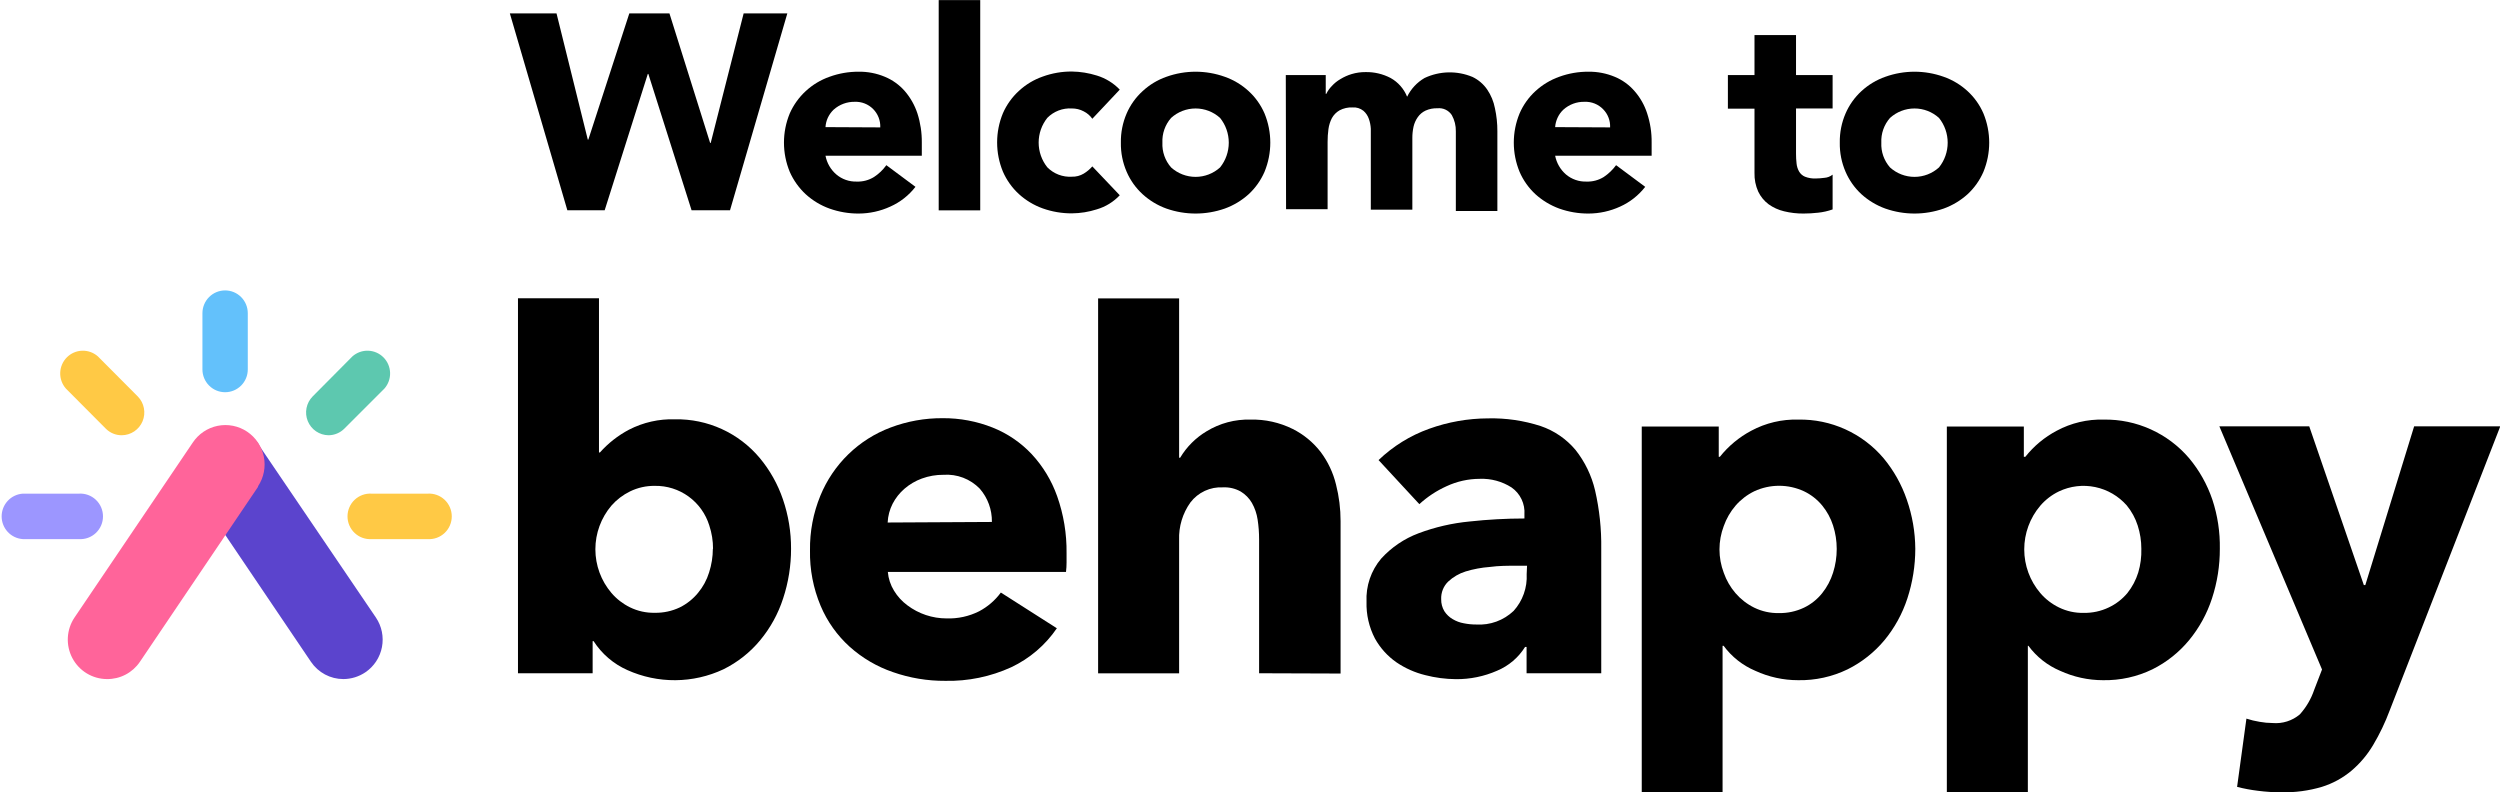 <svg xmlns="http://www.w3.org/2000/svg" viewBox="0 0 325 103" fill="none" class="svg inlined-svg" role="img">
<g clip-path="url(#clip0_315_849)" data-svg-origin="0.21331001818180084 0.012191801331937313" style="transform-origin: 0px 0px; opacity: 1;" transform="matrix(1,0,0,1,0,0)">
<path d="M66.281 1.743H72.348L76.412 18.146H76.485L81.811 1.743H87.028L92.318 18.584H92.391L96.674 1.743H102.352L94.902 27.334H89.904L84.286 9.615H84.213L78.608 27.334H73.755L66.281 1.743Z" fill="black"></path>
<path d="M119.01 24.288C118.147 25.404 117.021 26.288 115.734 26.859C114.447 27.45 113.049 27.757 111.633 27.761C110.34 27.768 109.055 27.549 107.836 27.115C106.693 26.704 105.641 26.07 104.742 25.25C103.86 24.432 103.154 23.441 102.667 22.338C101.665 19.907 101.665 17.176 102.667 14.746C103.154 13.646 103.86 12.659 104.742 11.845C105.635 11.017 106.688 10.383 107.836 9.981C109.053 9.537 110.339 9.314 111.633 9.323C112.799 9.306 113.955 9.53 115.031 9.981C116.028 10.393 116.916 11.031 117.627 11.845C118.358 12.694 118.914 13.68 119.265 14.746C119.658 15.974 119.85 17.258 119.835 18.548V20.242H107.314C107.493 21.192 107.99 22.051 108.722 22.679C109.463 23.307 110.409 23.637 111.379 23.605C112.169 23.634 112.95 23.426 113.623 23.008C114.248 22.601 114.791 22.08 115.225 21.473L119.01 24.288ZM114.436 16.561C114.453 16.12 114.379 15.68 114.219 15.268C114.058 14.857 113.815 14.483 113.504 14.171C113.193 13.858 112.821 13.614 112.411 13.453C112.002 13.292 111.563 13.217 111.124 13.235C110.11 13.217 109.127 13.582 108.37 14.258C108.057 14.558 107.802 14.914 107.618 15.306C107.443 15.69 107.34 16.104 107.314 16.525L114.436 16.561Z" fill="black"></path>
<path d="M122.031 0.012H127.43V27.346H122.031V0.012Z" fill="black"></path>
<path d="M142.002 15.44C141.715 15.031 141.331 14.701 140.886 14.477C140.411 14.224 139.882 14.095 139.345 14.1C138.757 14.063 138.169 14.153 137.618 14.363C137.068 14.573 136.569 14.899 136.154 15.318C135.423 16.23 135.025 17.365 135.025 18.535C135.025 19.706 135.423 20.841 136.154 21.753C136.569 22.172 137.068 22.498 137.618 22.708C138.169 22.918 138.757 23.008 139.345 22.971C139.886 22.987 140.42 22.848 140.886 22.569C141.304 22.317 141.681 22 142.002 21.631L145.569 25.384C144.756 26.246 143.73 26.877 142.596 27.212C141.545 27.55 140.449 27.727 139.345 27.736C138.051 27.743 136.766 27.525 135.547 27.09C134.404 26.679 133.352 26.046 132.453 25.226C131.567 24.411 130.861 23.419 130.379 22.313C129.376 19.883 129.376 17.152 130.379 14.721C130.861 13.619 131.568 12.631 132.453 11.821C133.346 10.993 134.399 10.358 135.547 9.956C136.764 9.513 138.05 9.29 139.345 9.298C140.448 9.314 141.543 9.491 142.596 9.822C143.726 10.168 144.749 10.797 145.569 11.65L142.002 15.44Z" fill="black"></path>
<path d="M145.714 18.548C145.691 17.241 145.948 15.944 146.467 14.745C146.945 13.641 147.652 12.653 148.541 11.845C149.434 11.017 150.487 10.383 151.635 9.981C154.087 9.103 156.766 9.103 159.218 9.981C160.368 10.385 161.425 11.019 162.324 11.845C163.207 12.655 163.91 13.644 164.387 14.745C165.389 17.176 165.389 19.907 164.387 22.338C163.909 23.442 163.206 24.435 162.324 25.25C161.419 26.068 160.364 26.701 159.218 27.115C156.763 27.976 154.09 27.976 151.635 27.115C150.492 26.704 149.44 26.07 148.541 25.25C147.652 24.438 146.945 23.445 146.467 22.338C145.948 21.143 145.691 19.851 145.714 18.548ZM151.113 18.548C151.059 19.727 151.464 20.88 152.242 21.765C153.115 22.556 154.25 22.994 155.427 22.994C156.603 22.994 157.738 22.556 158.611 21.765C159.342 20.853 159.741 19.718 159.741 18.548C159.741 17.377 159.342 16.242 158.611 15.331C157.738 14.539 156.603 14.101 155.427 14.101C154.25 14.101 153.115 14.539 152.242 15.331C151.464 16.215 151.059 17.369 151.113 18.548Z" fill="black"></path>
<path d="M167.153 9.761H172.346V12.199H172.419C172.6 11.824 172.842 11.483 173.134 11.187C173.457 10.83 173.834 10.525 174.251 10.285C174.71 10.004 175.203 9.782 175.719 9.627C176.305 9.452 176.915 9.366 177.526 9.371C178.657 9.349 179.776 9.613 180.778 10.139C181.751 10.681 182.509 11.541 182.925 12.576C183.425 11.556 184.214 10.708 185.194 10.139C186.167 9.681 187.224 9.433 188.298 9.41C189.372 9.387 190.439 9.589 191.431 10.005C192.197 10.373 192.854 10.936 193.335 11.638C193.834 12.373 194.176 13.202 194.342 14.075C194.556 15.052 194.662 16.049 194.658 17.049V27.432H189.259V17.073C189.275 16.336 189.095 15.608 188.737 14.965C188.539 14.66 188.261 14.416 187.933 14.259C187.606 14.102 187.242 14.038 186.881 14.075C186.343 14.055 185.807 14.159 185.316 14.38C184.912 14.571 184.564 14.865 184.309 15.233C184.051 15.6 183.865 16.014 183.763 16.452C183.654 16.948 183.601 17.455 183.605 17.963V27.261H178.206V17.963C178.206 17.658 178.206 17.268 178.206 16.744C178.184 16.303 178.098 15.868 177.951 15.453C177.812 15.047 177.57 14.686 177.247 14.405C176.847 14.083 176.339 13.926 175.828 13.966C175.242 13.939 174.66 14.07 174.141 14.344C173.724 14.584 173.38 14.933 173.146 15.355C172.918 15.801 172.766 16.283 172.698 16.781C172.623 17.334 172.587 17.892 172.588 18.45V27.2H167.189L167.153 9.761Z" fill="black"></path>
<path d="M213.876 24.288C213.014 25.4 211.893 26.283 210.612 26.859C209.321 27.451 207.919 27.759 206.499 27.761C205.206 27.767 203.921 27.548 202.702 27.115C201.561 26.698 200.511 26.065 199.608 25.25C198.726 24.435 198.023 23.443 197.545 22.338C196.543 19.907 196.543 17.176 197.545 14.746C198.022 13.644 198.725 12.655 199.608 11.845C200.505 11.022 201.557 10.388 202.702 9.981C203.919 9.537 205.205 9.314 206.499 9.323C207.669 9.307 208.829 9.531 209.909 9.981C210.904 10.39 211.789 11.029 212.493 11.845C213.232 12.688 213.79 13.676 214.131 14.746C214.534 15.972 214.731 17.257 214.713 18.548V20.242H202.168C202.352 21.189 202.848 22.048 203.575 22.679C204.321 23.308 205.272 23.638 206.245 23.605C207.035 23.634 207.816 23.426 208.489 23.008C209.108 22.594 209.65 22.074 210.091 21.473L213.876 24.288ZM209.314 16.561C209.333 16.128 209.264 15.696 209.109 15.292C208.955 14.887 208.719 14.519 208.416 14.21C208.103 13.884 207.725 13.629 207.307 13.461C206.889 13.293 206.44 13.216 205.99 13.235C204.975 13.211 203.99 13.577 203.236 14.258C202.919 14.555 202.664 14.911 202.483 15.306C202.305 15.69 202.198 16.103 202.168 16.525L209.314 16.561Z" fill="black"></path>
<path d="M238.239 14.1H233.483V19.961C233.481 20.401 233.505 20.841 233.555 21.277C233.592 21.638 233.704 21.987 233.883 22.301C234.059 22.602 234.327 22.837 234.647 22.971C235.092 23.145 235.567 23.224 236.043 23.203C236.42 23.198 236.797 23.169 237.171 23.118C237.561 23.092 237.933 22.948 238.239 22.703V27.224C237.631 27.441 237 27.584 236.358 27.651C235.726 27.724 235.09 27.76 234.453 27.761C233.603 27.768 232.756 27.669 231.93 27.468C231.206 27.297 230.522 26.987 229.916 26.554C229.341 26.123 228.879 25.558 228.569 24.909C228.227 24.144 228.061 23.311 228.084 22.472V14.124H224.626V9.761H228.084V4.558H233.483V9.761H238.239V14.1Z" fill="black"></path>
<path d="M239.173 18.548C239.15 17.241 239.406 15.944 239.925 14.745C240.402 13.644 241.105 12.655 241.988 11.845C242.887 11.019 243.944 10.385 245.094 9.981C247.546 9.103 250.225 9.103 252.677 9.981C253.827 10.385 254.883 11.019 255.783 11.845C256.666 12.655 257.369 13.644 257.845 14.745C258.848 17.176 258.848 19.907 257.845 22.338C257.368 23.442 256.665 24.435 255.783 25.25C254.877 26.068 253.822 26.701 252.677 27.115C250.222 27.976 247.549 27.976 245.094 27.115C243.948 26.701 242.893 26.068 241.988 25.25C241.105 24.435 240.403 23.442 239.925 22.338C239.407 21.143 239.15 19.851 239.173 18.548ZM244.572 18.548C244.518 19.727 244.923 20.88 245.7 21.765C246.574 22.556 247.709 22.994 248.885 22.994C250.062 22.994 251.196 22.556 252.07 21.765C252.801 20.853 253.199 19.718 253.199 18.548C253.199 17.377 252.801 16.242 252.07 15.331C251.196 14.539 250.062 14.101 248.885 14.101C247.709 14.101 246.574 14.539 245.7 15.331C244.923 16.215 244.518 17.369 244.572 18.548Z" fill="black"></path>
<path d="M102.837 71.34C102.841 73.534 102.493 75.715 101.806 77.798C101.165 79.784 100.152 81.629 98.821 83.234C97.51 84.817 95.881 86.104 94.041 87.011C92.089 87.927 89.963 88.409 87.809 88.426C85.655 88.443 83.522 87.993 81.556 87.109C79.758 86.311 78.231 85.002 77.164 83.343H77.043V87.523H67.337V38.777H77.868V58.824H77.989C79.061 57.619 80.339 56.616 81.763 55.863C83.614 54.908 85.676 54.443 87.756 54.51C89.847 54.472 91.919 54.904 93.823 55.772C95.727 56.641 97.413 57.925 98.761 59.531C100.09 61.123 101.114 62.95 101.782 64.917C102.489 66.984 102.846 69.155 102.837 71.34ZM92.694 71.34C92.697 70.312 92.533 69.292 92.209 68.317C91.744 66.803 90.801 65.481 89.523 64.552C88.245 63.622 86.701 63.134 85.123 63.162C84.011 63.148 82.91 63.394 81.908 63.882C80.985 64.331 80.16 64.96 79.482 65.734C78.138 67.316 77.399 69.327 77.399 71.407C77.399 73.486 78.138 75.498 79.482 77.079C80.154 77.865 80.98 78.503 81.908 78.956C82.905 79.444 84.003 79.686 85.111 79.663C86.243 79.686 87.365 79.444 88.387 78.956C89.294 78.504 90.096 77.864 90.741 77.079C91.394 76.295 91.885 75.388 92.185 74.411C92.504 73.418 92.668 72.382 92.67 71.34H92.694Z" fill="black"></path>
<path d="M138.653 71.912V73.131C138.653 73.538 138.629 73.945 138.58 74.35H115.419C115.491 75.214 115.765 76.049 116.22 76.787C116.669 77.528 117.258 78.174 117.955 78.688C119.425 79.796 121.213 80.394 123.05 80.394C124.517 80.444 125.972 80.126 127.285 79.468C128.398 78.88 129.364 78.047 130.112 77.031L137.391 81.674C135.898 83.864 133.85 85.614 131.458 86.743C128.767 87.971 125.836 88.575 122.88 88.51C120.568 88.525 118.27 88.141 116.086 87.377C114.013 86.669 112.103 85.55 110.469 84.087C108.833 82.612 107.541 80.794 106.683 78.761C105.724 76.48 105.253 74.022 105.3 71.547C105.265 69.111 105.723 66.694 106.647 64.442C107.478 62.416 108.716 60.583 110.283 59.058C111.851 57.534 113.715 56.351 115.759 55.583C117.934 54.76 120.241 54.347 122.565 54.364C124.782 54.351 126.982 54.764 129.044 55.583C130.964 56.347 132.695 57.525 134.115 59.031C135.58 60.608 136.708 62.471 137.428 64.503C138.27 66.88 138.685 69.389 138.653 71.912ZM128.947 67.854C128.973 66.266 128.411 64.724 127.37 63.528C126.762 62.902 126.027 62.417 125.214 62.105C124.401 61.794 123.53 61.664 122.662 61.724C121.698 61.716 120.741 61.881 119.835 62.212C119.014 62.512 118.254 62.958 117.591 63.528C116.952 64.076 116.425 64.742 116.038 65.49C115.654 66.248 115.435 67.078 115.395 67.927L128.947 67.854Z" fill="black"></path>
<path d="M163.683 87.523V70.121C163.685 69.256 163.62 68.392 163.489 67.537C163.376 66.779 163.126 66.047 162.749 65.38C162.397 64.776 161.901 64.269 161.305 63.906C160.6 63.507 159.796 63.316 158.988 63.357C158.176 63.313 157.366 63.469 156.628 63.811C155.89 64.153 155.246 64.671 154.753 65.319C153.741 66.736 153.224 68.451 153.285 70.194V87.535H142.754V38.789H153.285V59.506H153.419C154.262 58.093 155.442 56.912 156.852 56.07C158.571 55.019 160.555 54.49 162.567 54.547C164.466 54.502 166.347 54.92 168.051 55.765C169.473 56.477 170.717 57.501 171.691 58.763C172.632 60.019 173.309 61.453 173.68 62.98C174.078 64.541 174.278 66.146 174.275 67.757V87.56L163.683 87.523Z" fill="black"></path>
<path d="M179.213 59.811C181.096 58.006 183.337 56.619 185.789 55.741C188.245 54.855 190.835 54.398 193.445 54.388C195.765 54.334 198.078 54.672 200.287 55.387C202.048 55.986 203.613 57.057 204.813 58.483C206.04 60.031 206.91 61.833 207.361 63.76C207.93 66.241 208.198 68.782 208.162 71.327V87.523H198.455V84.099H198.261C197.398 85.485 196.125 86.567 194.621 87.194C192.935 87.934 191.111 88.307 189.271 88.291C187.924 88.281 186.583 88.105 185.279 87.767C183.94 87.439 182.671 86.874 181.53 86.097C180.377 85.293 179.422 84.234 178.74 83.002C177.976 81.534 177.6 79.893 177.648 78.237C177.55 76.189 178.231 74.181 179.553 72.619C180.889 71.152 182.552 70.025 184.406 69.329C186.545 68.525 188.781 68.009 191.054 67.793C193.42 67.535 195.797 67.405 198.176 67.403V66.879C198.224 66.199 198.095 65.517 197.801 64.902C197.508 64.287 197.06 63.759 196.502 63.37C195.272 62.583 193.833 62.192 192.377 62.248C190.881 62.249 189.402 62.578 188.046 63.211C186.753 63.794 185.561 64.58 184.515 65.539L179.213 59.811ZM198.516 73.545H197.169C195.956 73.545 194.852 73.545 193.675 73.704C192.609 73.782 191.556 73.978 190.533 74.289C189.683 74.553 188.903 75.007 188.252 75.617C187.951 75.912 187.716 76.268 187.561 76.66C187.407 77.053 187.336 77.474 187.354 77.896C187.342 78.445 187.485 78.985 187.766 79.456C188.037 79.876 188.403 80.227 188.834 80.479C189.285 80.753 189.783 80.939 190.302 81.028C190.833 81.135 191.374 81.188 191.916 81.186C192.802 81.241 193.69 81.113 194.525 80.809C195.36 80.505 196.124 80.032 196.769 79.419C197.354 78.773 197.805 78.018 198.096 77.195C198.388 76.373 198.514 75.501 198.468 74.63L198.516 73.545Z" fill="black"></path>
<path d="M248.988 71.34C248.987 73.534 248.639 75.714 247.957 77.798C247.311 79.782 246.298 81.626 244.972 83.234C243.656 84.811 242.028 86.097 240.192 87.011C238.188 87.982 235.986 88.466 233.762 88.425C231.84 88.426 229.94 88.011 228.193 87.206C226.552 86.513 225.127 85.389 224.068 83.953H223.934V102.976H213.427V55.448H223.437V59.385H223.582C224.696 57.987 226.084 56.834 227.659 55.997C229.541 54.985 231.653 54.485 233.786 54.547C235.887 54.509 237.97 54.94 239.886 55.809C241.801 56.677 243.501 57.96 244.863 59.567C246.188 61.163 247.212 62.989 247.884 64.954C248.6 67.007 248.973 69.165 248.988 71.34ZM238.773 71.34C238.774 70.313 238.614 69.293 238.299 68.317C237.995 67.366 237.513 66.481 236.88 65.709C236.237 64.932 235.434 64.304 234.526 63.869C233.511 63.396 232.406 63.151 231.287 63.151C230.168 63.151 229.062 63.396 228.047 63.869C227.122 64.321 226.297 64.955 225.621 65.734C224.953 66.513 224.435 67.41 224.092 68.378C223.345 70.34 223.345 72.51 224.092 74.471C224.432 75.441 224.951 76.338 225.621 77.116C226.296 77.898 227.121 78.537 228.047 78.993C229.044 79.481 230.142 79.723 231.25 79.7C232.382 79.723 233.504 79.481 234.526 78.993C235.441 78.552 236.245 77.91 236.88 77.116C237.514 76.323 237.996 75.418 238.299 74.447C238.615 73.454 238.774 72.418 238.773 71.376V71.34Z" fill="black"></path>
<path d="M288.578 71.34C288.586 73.534 288.242 75.714 287.558 77.798C286.912 79.782 285.9 81.626 284.574 83.234C283.268 84.813 281.648 86.099 279.818 87.011C277.818 87.981 275.62 88.466 273.399 88.425C271.474 88.425 269.57 88.009 267.818 87.206C266.177 86.513 264.752 85.389 263.693 83.953H263.62V102.976H253.089V55.448H263.099V59.385H263.293C264.404 57.984 265.792 56.831 267.369 55.997C269.251 54.985 271.363 54.485 273.497 54.547C275.599 54.514 277.682 54.947 279.598 55.815C281.515 56.683 283.218 57.964 284.586 59.567C285.915 61.16 286.94 62.986 287.607 64.954C288.288 67.012 288.616 69.171 288.578 71.34ZM278.374 71.34C278.375 70.313 278.216 69.293 277.901 68.317C277.596 67.366 277.114 66.481 276.481 65.709C275.406 64.486 273.965 63.647 272.375 63.317C270.784 62.987 269.13 63.185 267.661 63.882C266.733 64.329 265.907 64.963 265.234 65.746C263.89 67.328 263.151 69.339 263.151 71.419C263.151 73.498 263.89 75.51 265.234 77.091C265.906 77.878 266.732 78.516 267.661 78.968C268.657 79.456 269.755 79.698 270.864 79.675C271.995 79.698 273.117 79.457 274.139 78.968C275.075 78.528 275.903 77.887 276.566 77.091C277.197 76.298 277.674 75.393 277.973 74.423C278.27 73.423 278.405 72.382 278.374 71.34Z" fill="black"></path>
<path d="M310.659 92.361C310.079 93.918 309.36 95.419 308.512 96.846C307.763 98.114 306.808 99.247 305.685 100.197C304.554 101.145 303.246 101.858 301.839 102.293C300.142 102.796 298.378 103.034 296.609 103C295.587 103.002 294.566 102.937 293.552 102.805C292.632 102.696 291.72 102.525 290.822 102.293L292.035 93.421C292.594 93.603 293.166 93.741 293.746 93.836C294.307 93.937 294.875 93.99 295.445 93.994C296.723 94.104 297.992 93.701 298.975 92.873C299.809 91.949 300.445 90.862 300.844 89.68L301.863 87.036L288.517 55.424H300.201L307.298 76.056H307.492L313.838 55.424H325.036L310.659 92.361Z" fill="black"></path>
<path d="M44.636 88.279C43.806 88.279 42.987 88.075 42.254 87.684C41.52 87.293 40.892 86.727 40.426 86.037L25.212 63.516C24.49 62.398 24.231 61.043 24.489 59.736C24.747 58.43 25.501 57.276 26.593 56.519C27.684 55.763 29.026 55.463 30.333 55.684C31.641 55.905 32.811 56.629 33.596 57.703V57.776L48.871 80.284C49.628 81.408 49.91 82.787 49.655 84.119C49.4 85.452 48.63 86.627 47.512 87.389C46.662 87.966 45.661 88.275 44.636 88.279Z" fill="#5B44CD"></path>
<path d="M13.892 88.279C12.968 88.274 12.063 88.017 11.273 87.536C10.482 87.055 9.837 86.368 9.405 85.547C8.973 84.727 8.77 83.804 8.819 82.877C8.868 81.951 9.166 81.054 9.682 80.284L25.054 57.544C25.425 56.984 25.901 56.503 26.457 56.128C27.012 55.753 27.636 55.491 28.293 55.358C28.949 55.225 29.625 55.224 30.282 55.353C30.939 55.482 31.564 55.74 32.121 56.112C32.679 56.485 33.158 56.963 33.532 57.521C33.905 58.08 34.166 58.706 34.298 59.365C34.43 60.024 34.432 60.703 34.303 61.363C34.175 62.023 33.917 62.651 33.547 63.211V63.284L18.187 86.036C17.712 86.738 17.071 87.311 16.322 87.702C15.572 88.094 14.737 88.292 13.892 88.279Z" fill="#FF649A"></path>
<path d="M29.264 50.988C28.877 50.988 28.494 50.912 28.136 50.763C27.778 50.614 27.453 50.396 27.18 50.121C26.906 49.846 26.689 49.519 26.54 49.16C26.392 48.801 26.316 48.416 26.316 48.027V40.715C26.316 39.93 26.627 39.176 27.18 38.621C27.732 38.066 28.482 37.754 29.264 37.754C30.046 37.754 30.796 38.066 31.349 38.621C31.902 39.176 32.212 39.93 32.212 40.715V48.027C32.212 48.416 32.136 48.801 31.988 49.16C31.84 49.519 31.623 49.846 31.349 50.121C31.075 50.396 30.75 50.614 30.392 50.763C30.035 50.912 29.651 50.988 29.264 50.988Z" fill="#63C1FB"></path>
<path d="M42.707 56.582C42.128 56.576 41.564 56.398 41.084 56.072C40.605 55.745 40.232 55.284 40.012 54.746C39.792 54.207 39.735 53.616 39.847 53.045C39.96 52.475 40.237 51.95 40.645 51.537L45.813 46.333C46.376 45.834 47.106 45.569 47.856 45.592C48.606 45.615 49.32 45.925 49.85 46.458C50.381 46.991 50.689 47.707 50.712 48.461C50.736 49.214 50.472 49.948 49.975 50.513L44.77 55.717C44.224 56.268 43.482 56.579 42.707 56.582Z" fill="#5DC8AF"></path>
<path d="M55.592 70.084H48.313C47.91 70.11 47.507 70.053 47.128 69.916C46.748 69.78 46.401 69.566 46.107 69.289C45.813 69.012 45.578 68.678 45.418 68.306C45.258 67.934 45.175 67.534 45.175 67.129C45.175 66.724 45.258 66.324 45.418 65.952C45.578 65.581 45.813 65.246 46.107 64.969C46.401 64.692 46.748 64.479 47.128 64.342C47.507 64.205 47.91 64.148 48.313 64.174H55.592C55.995 64.148 56.398 64.205 56.777 64.342C57.157 64.479 57.504 64.692 57.798 64.969C58.092 65.246 58.327 65.581 58.487 65.952C58.647 66.324 58.73 66.724 58.73 67.129C58.73 67.534 58.647 67.934 58.487 68.306C58.327 68.678 58.092 69.012 57.798 69.289C57.504 69.566 57.157 69.78 56.777 69.916C56.398 70.053 55.995 70.11 55.592 70.084Z" fill="#FFC945"></path>
<path d="M10.252 70.084H2.973C2.225 70.036 1.524 69.704 1.011 69.155C0.499 68.606 0.213 67.882 0.213 67.129C0.213 66.377 0.499 65.652 1.011 65.103C1.524 64.555 2.225 64.222 2.973 64.174H10.252C10.655 64.148 11.058 64.205 11.437 64.342C11.816 64.479 12.164 64.692 12.458 64.969C12.752 65.246 12.986 65.581 13.147 65.952C13.307 66.324 13.389 66.724 13.389 67.129C13.389 67.534 13.307 67.934 13.147 68.306C12.986 68.678 12.752 69.012 12.458 69.289C12.164 69.566 11.816 69.78 11.437 69.916C11.058 70.053 10.655 70.11 10.252 70.084Z" fill="#9C96FF"></path>
<path d="M15.821 56.582C15.435 56.584 15.053 56.508 14.697 56.359C14.341 56.211 14.018 55.992 13.746 55.717L8.566 50.513C8.069 49.948 7.805 49.214 7.828 48.461C7.851 47.707 8.16 46.991 8.69 46.458C9.221 45.925 9.934 45.615 10.684 45.592C11.434 45.569 12.165 45.834 12.727 46.333L17.908 51.537C18.317 51.952 18.595 52.478 18.706 53.051C18.818 53.624 18.759 54.218 18.536 54.757C18.313 55.296 17.936 55.757 17.453 56.081C16.97 56.406 16.402 56.58 15.821 56.582Z" fill="#FFC945"></path>
</g>
<defs>
<clipPath id="clip0_315_849">
<rect width="325" height="103" fill="white"></rect>
</clipPath>
</defs>
</svg>